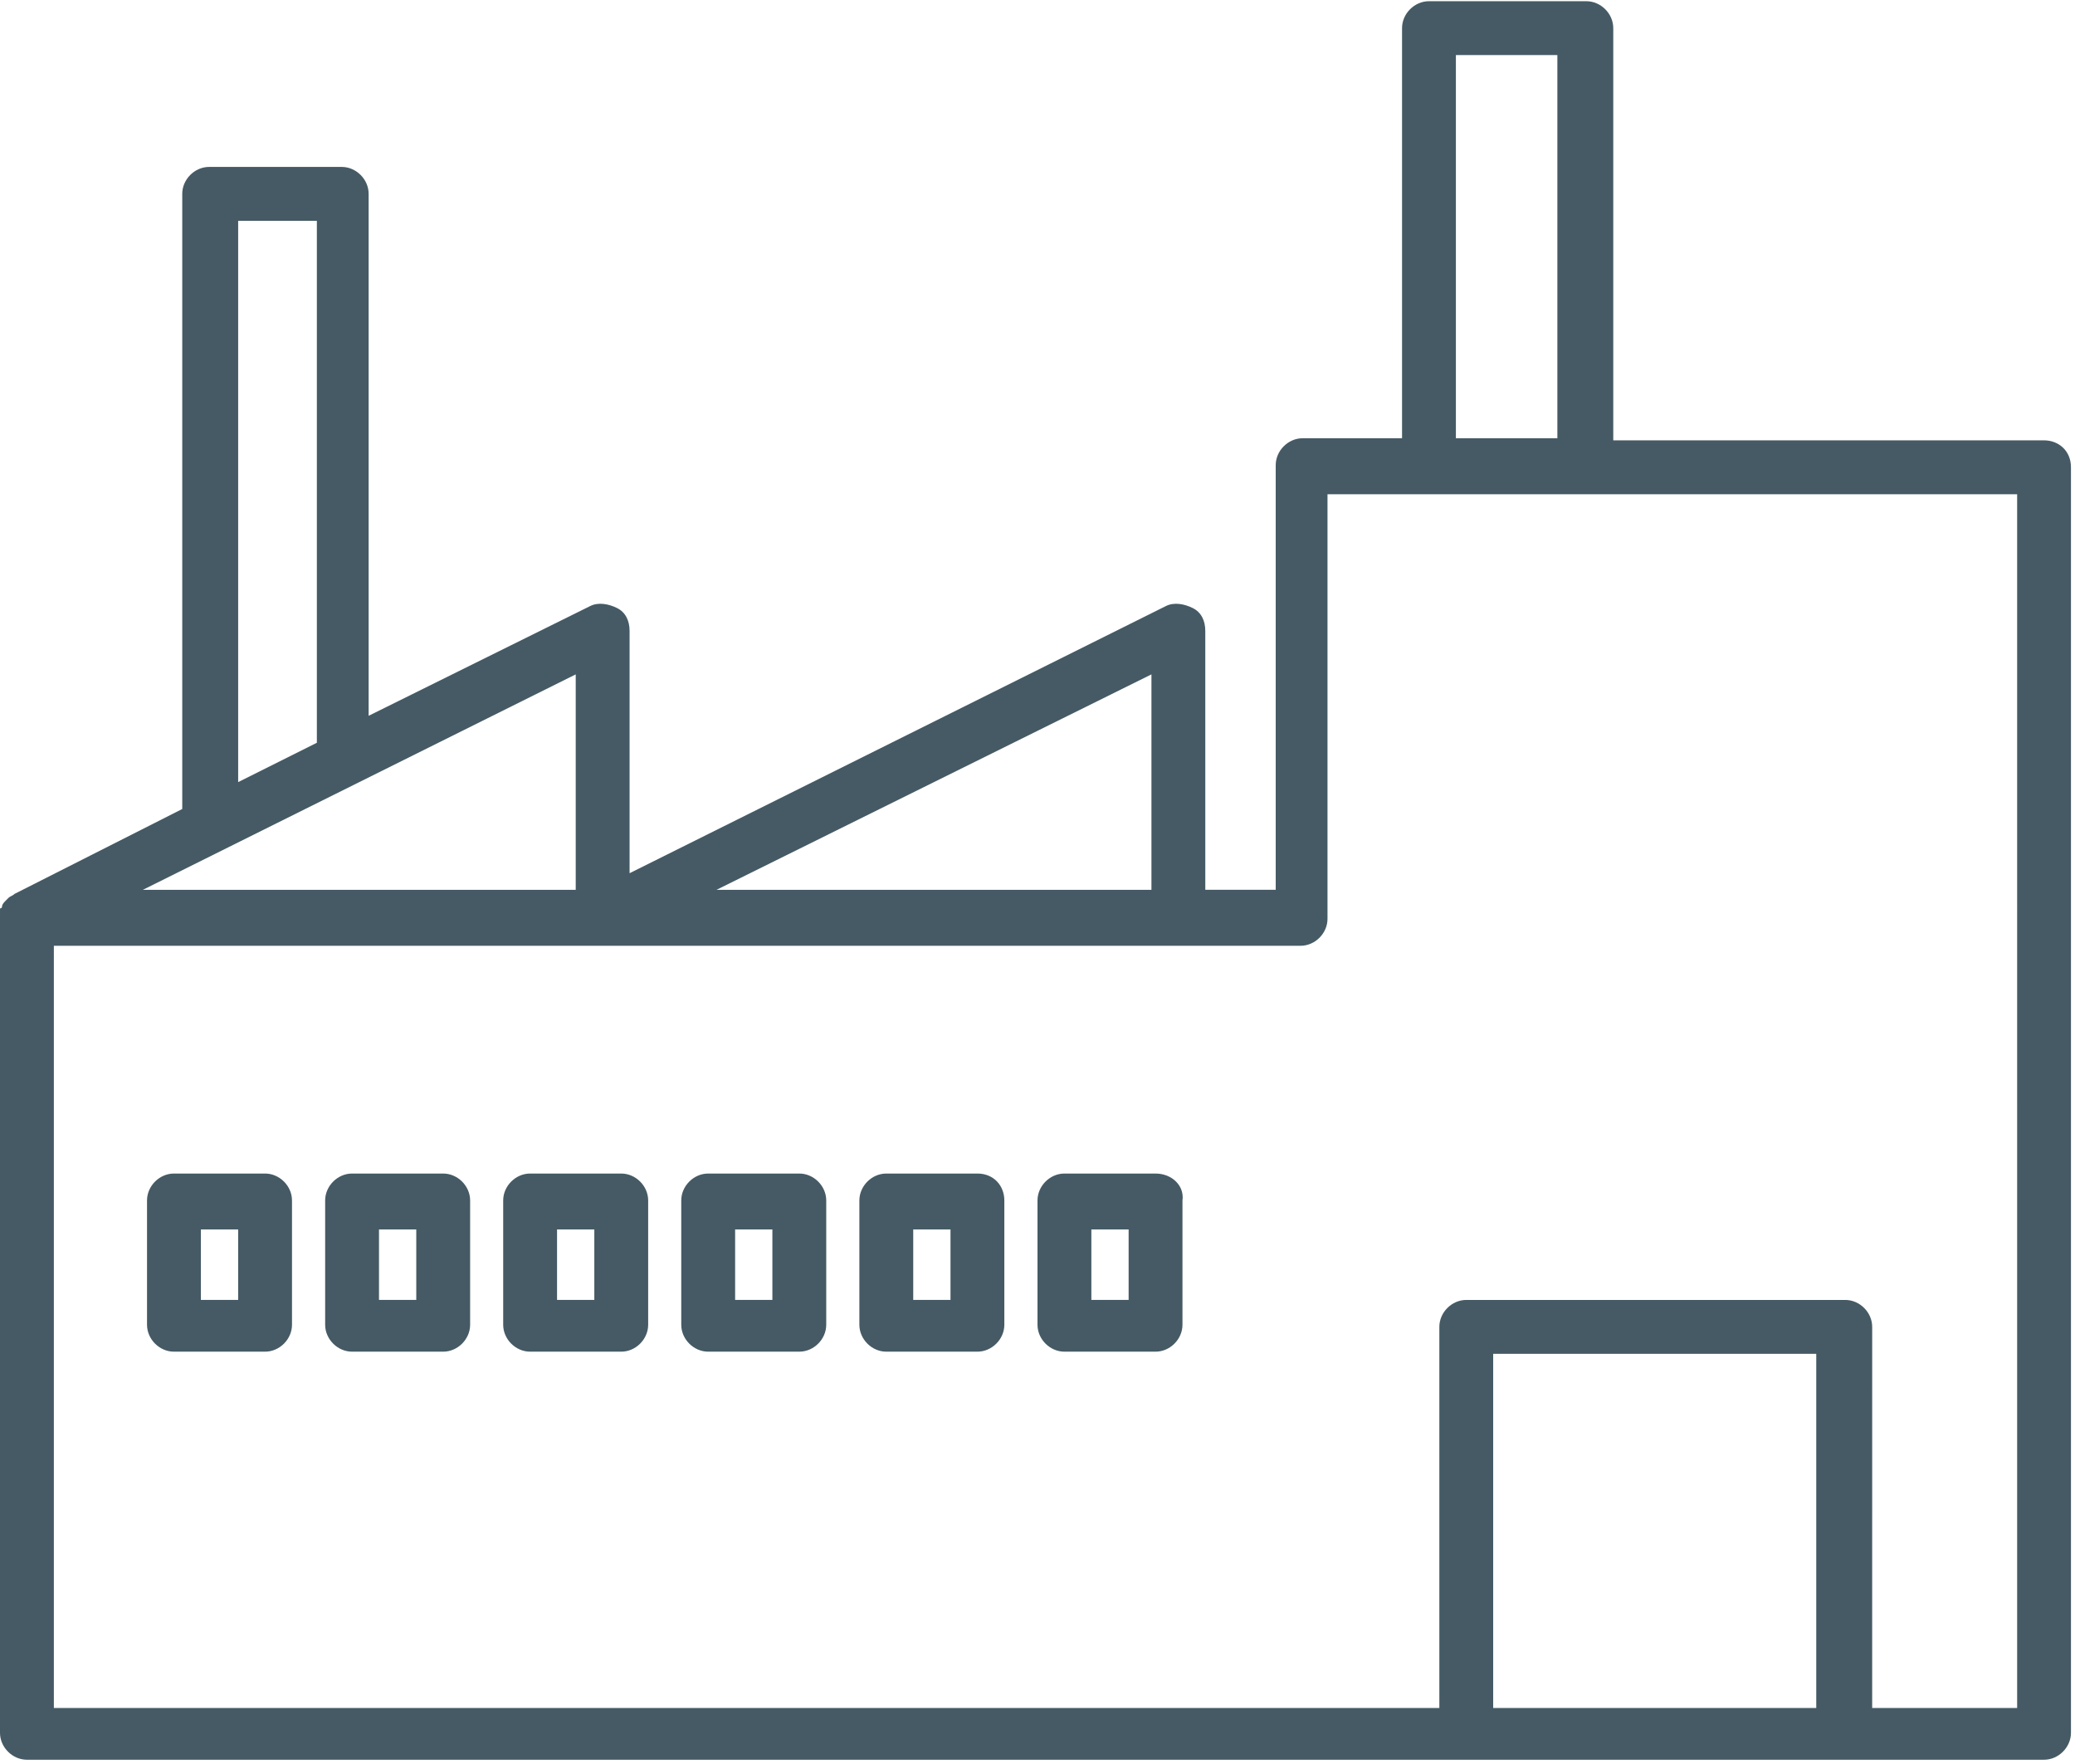 <svg width="347" height="295" viewBox="0 0 347 295" fill="none" xmlns="http://www.w3.org/2000/svg">
<path d="M44.328 196.223H29.088C26.665 196.223 24.586 198.301 24.586 200.725V221.504C24.586 223.928 26.665 226.006 29.088 226.006H44.328C46.751 226.006 48.83 223.928 48.83 221.504V200.725C48.83 198.301 46.754 196.223 44.328 196.223ZM39.826 217.347H33.593V205.572H39.826V217.347Z" fill="#455A64"/>
<path d="M74.117 196.223H58.877C56.454 196.223 54.375 198.301 54.375 200.725V221.504C54.375 223.928 56.454 226.006 58.877 226.006H74.117C76.54 226.006 78.619 223.928 78.619 221.504V200.725C78.619 198.301 76.54 196.223 74.117 196.223ZM69.612 217.347H63.379V205.572H69.612V217.347Z" fill="#455A64"/>
<path d="M103.89 196.223H88.65C86.227 196.223 84.148 198.301 84.148 200.725V221.504C84.148 223.928 86.227 226.006 88.65 226.006H103.89C106.314 226.006 108.392 223.928 108.392 221.504V200.725C108.392 198.301 106.314 196.223 103.89 196.223ZM99.388 217.347H93.155V205.572H99.388V217.347Z" fill="#455A64"/>
<path d="M133.667 196.223H118.428C116.004 196.223 113.926 198.301 113.926 200.725V221.504C113.926 223.928 116.004 226.006 118.428 226.006H133.667C136.091 226.006 138.17 223.928 138.17 221.504V200.725C138.17 198.301 136.091 196.223 133.667 196.223ZM129.165 217.347H122.933V205.572H129.165V217.347Z" fill="#455A64"/>
<path d="M163.453 196.223H148.213C145.789 196.223 143.711 198.301 143.711 200.725V221.504C143.711 223.928 145.789 226.006 148.213 226.006H163.453C165.876 226.006 167.955 223.928 167.955 221.504V200.725C167.955 198.301 166.224 196.223 163.453 196.223ZM158.951 217.347H152.718V205.572H158.951V217.347Z" fill="#455A64"/>
<path d="M193.242 196.223H178.002C175.579 196.223 173.5 198.301 173.5 200.725V221.504C173.5 223.928 175.579 226.006 178.002 226.006H193.242C195.665 226.006 197.744 223.928 197.744 221.504V200.725C198.092 198.301 196.013 196.223 193.242 196.223ZM188.74 217.347H182.507V205.572H188.74V217.347Z" fill="#455A64"/>
<path d="M341.821 73.625H269.785V4.705C269.785 2.282 267.707 0.203 265.283 0.203H238.964C236.54 0.203 234.462 2.282 234.462 4.705V73.277H217.839C215.416 73.277 213.337 75.355 213.337 77.779V148.777H201.562L201.559 105.487C201.559 103.756 200.866 102.371 199.48 101.678C198.095 100.985 196.364 100.64 194.978 101.333L105.284 146.005V105.486C105.284 103.756 104.592 102.37 103.206 101.677C101.82 100.984 100.089 100.639 98.704 101.332L61.646 119.685V32.41C61.646 29.987 59.568 27.909 57.144 27.909H34.979C32.555 27.909 30.477 29.987 30.477 32.41V135.27L2.423 149.469C2.079 149.814 1.731 149.814 1.386 150.162L1.041 150.507C0.696 150.852 0.348 151.2 0.348 151.545C0.348 151.545 0.348 151.89 0.003 151.89C1.85577e-07 152.24 0 152.93 0 153.278V289.734C0 292.158 2.079 294.236 4.502 294.236H341.823C344.247 294.236 346.325 292.158 346.325 289.734V78.13C346.325 75.359 344.249 73.628 341.823 73.628L341.821 73.625ZM243.467 9.207H260.437V73.277H243.467V9.207ZM192.555 148.78H119.826L192.555 112.76V148.78ZM96.278 148.78H23.897L96.278 112.76V148.78ZM39.827 36.918H52.988V124.193L39.827 130.773V36.918ZM249.702 285.584V226.361H303.73V285.584H249.702ZM337.325 285.584H313.081L313.084 221.86C313.084 219.436 311.006 217.357 308.582 217.357H245.203C242.779 217.357 240.701 219.436 240.701 221.86V285.584H9.007V158.138H217.494C219.918 158.138 221.996 156.059 221.996 153.636V82.641H337.324L337.325 285.584Z" fill="#455A64"/>
</svg>
